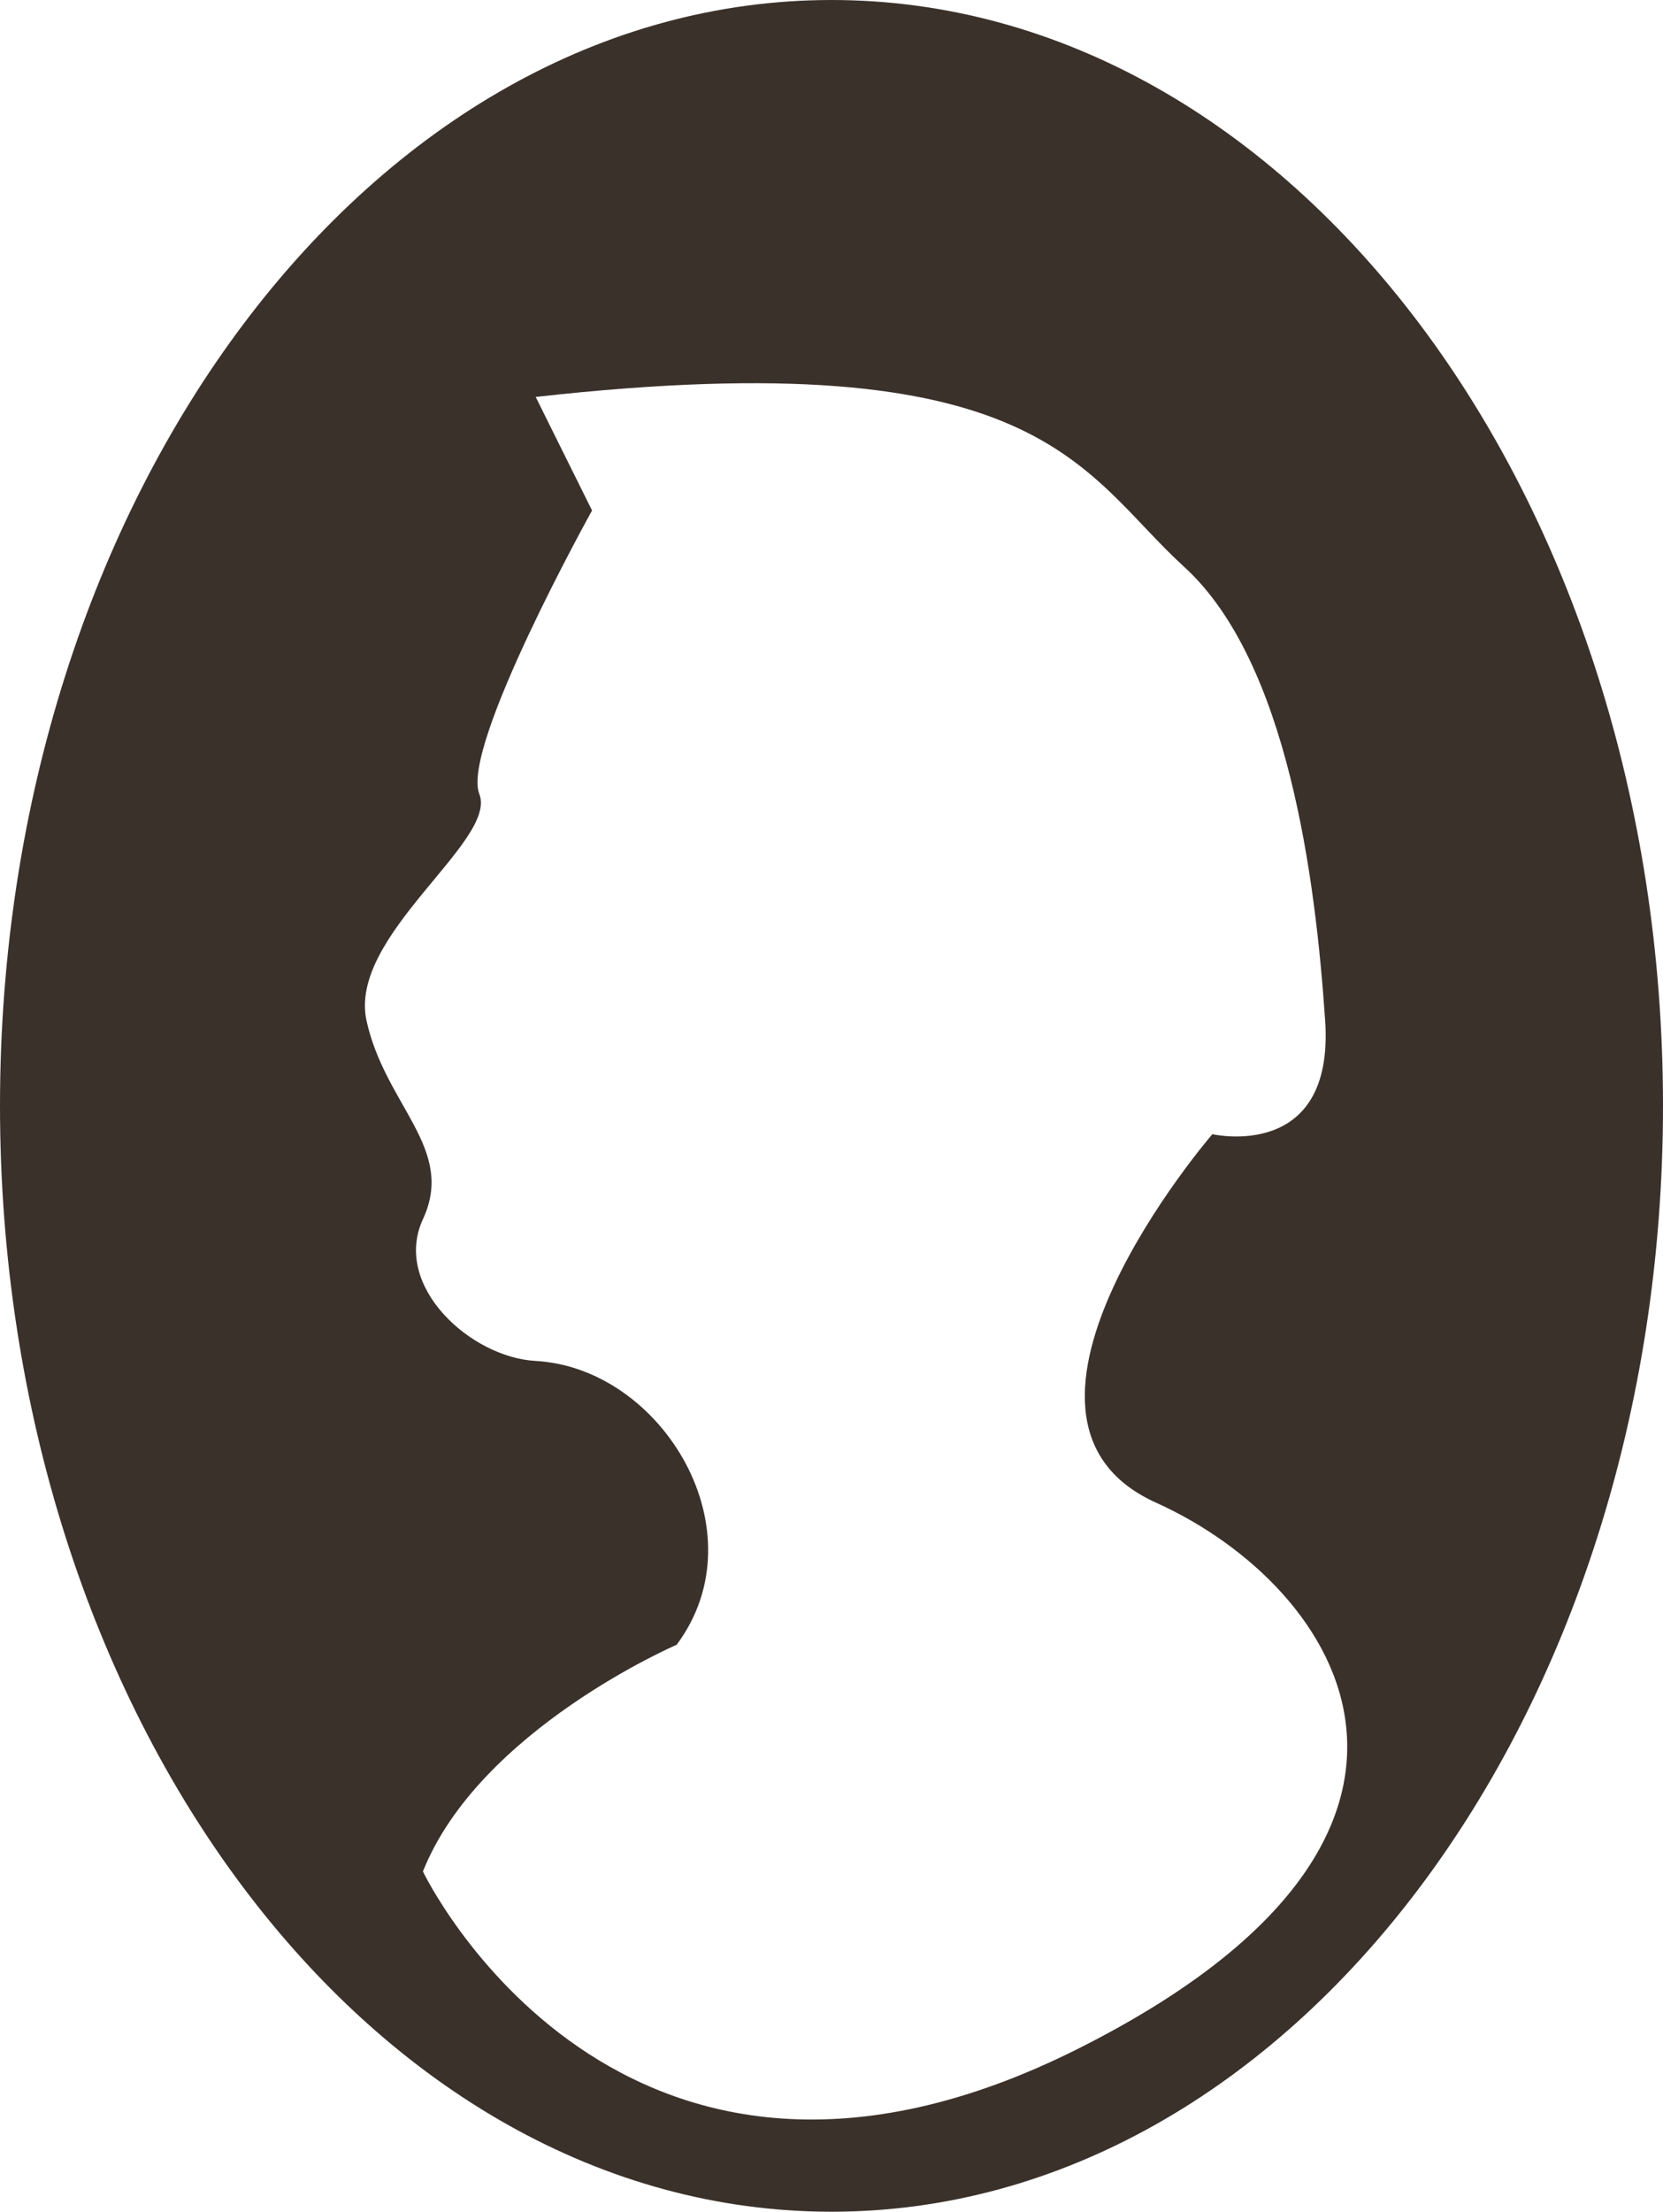 <svg xmlns="http://www.w3.org/2000/svg" width="43.852" height="58.281" viewBox="0 0 43.852 58.281">
  <path id="logo-barra-blocc" d="M171.548,96.636c0,16.1,9.817,29.145,21.926,29.145S215.4,112.731,215.4,96.636,205.583,67.5,193.474,67.5,171.548,80.55,171.548,96.636ZM182.7,116.815c1.487-3.735,6.691-5.974,6.691-5.974,2.229-2.992-.376-7.291-3.717-7.479-1.711-.09-3.789-1.97-2.974-3.735.869-1.863-.994-2.992-1.487-5.231s3.465-4.729,2.974-5.974,2.973-7.47,2.973-7.47l-1.486-2.992c13.381-1.5,14.367,1.988,17.1,4.478s3.465,8.222,3.717,11.957-2.974,2.992-2.974,2.992-6.449,7.47-1.487,9.709,9.1,8.786-2.042,14.384C187.849,127.581,182.7,116.815,182.7,116.815Z" transform="translate(-171.548 -67.5)" fill="#3b312b" fill-rule="evenodd"/>
</svg>
